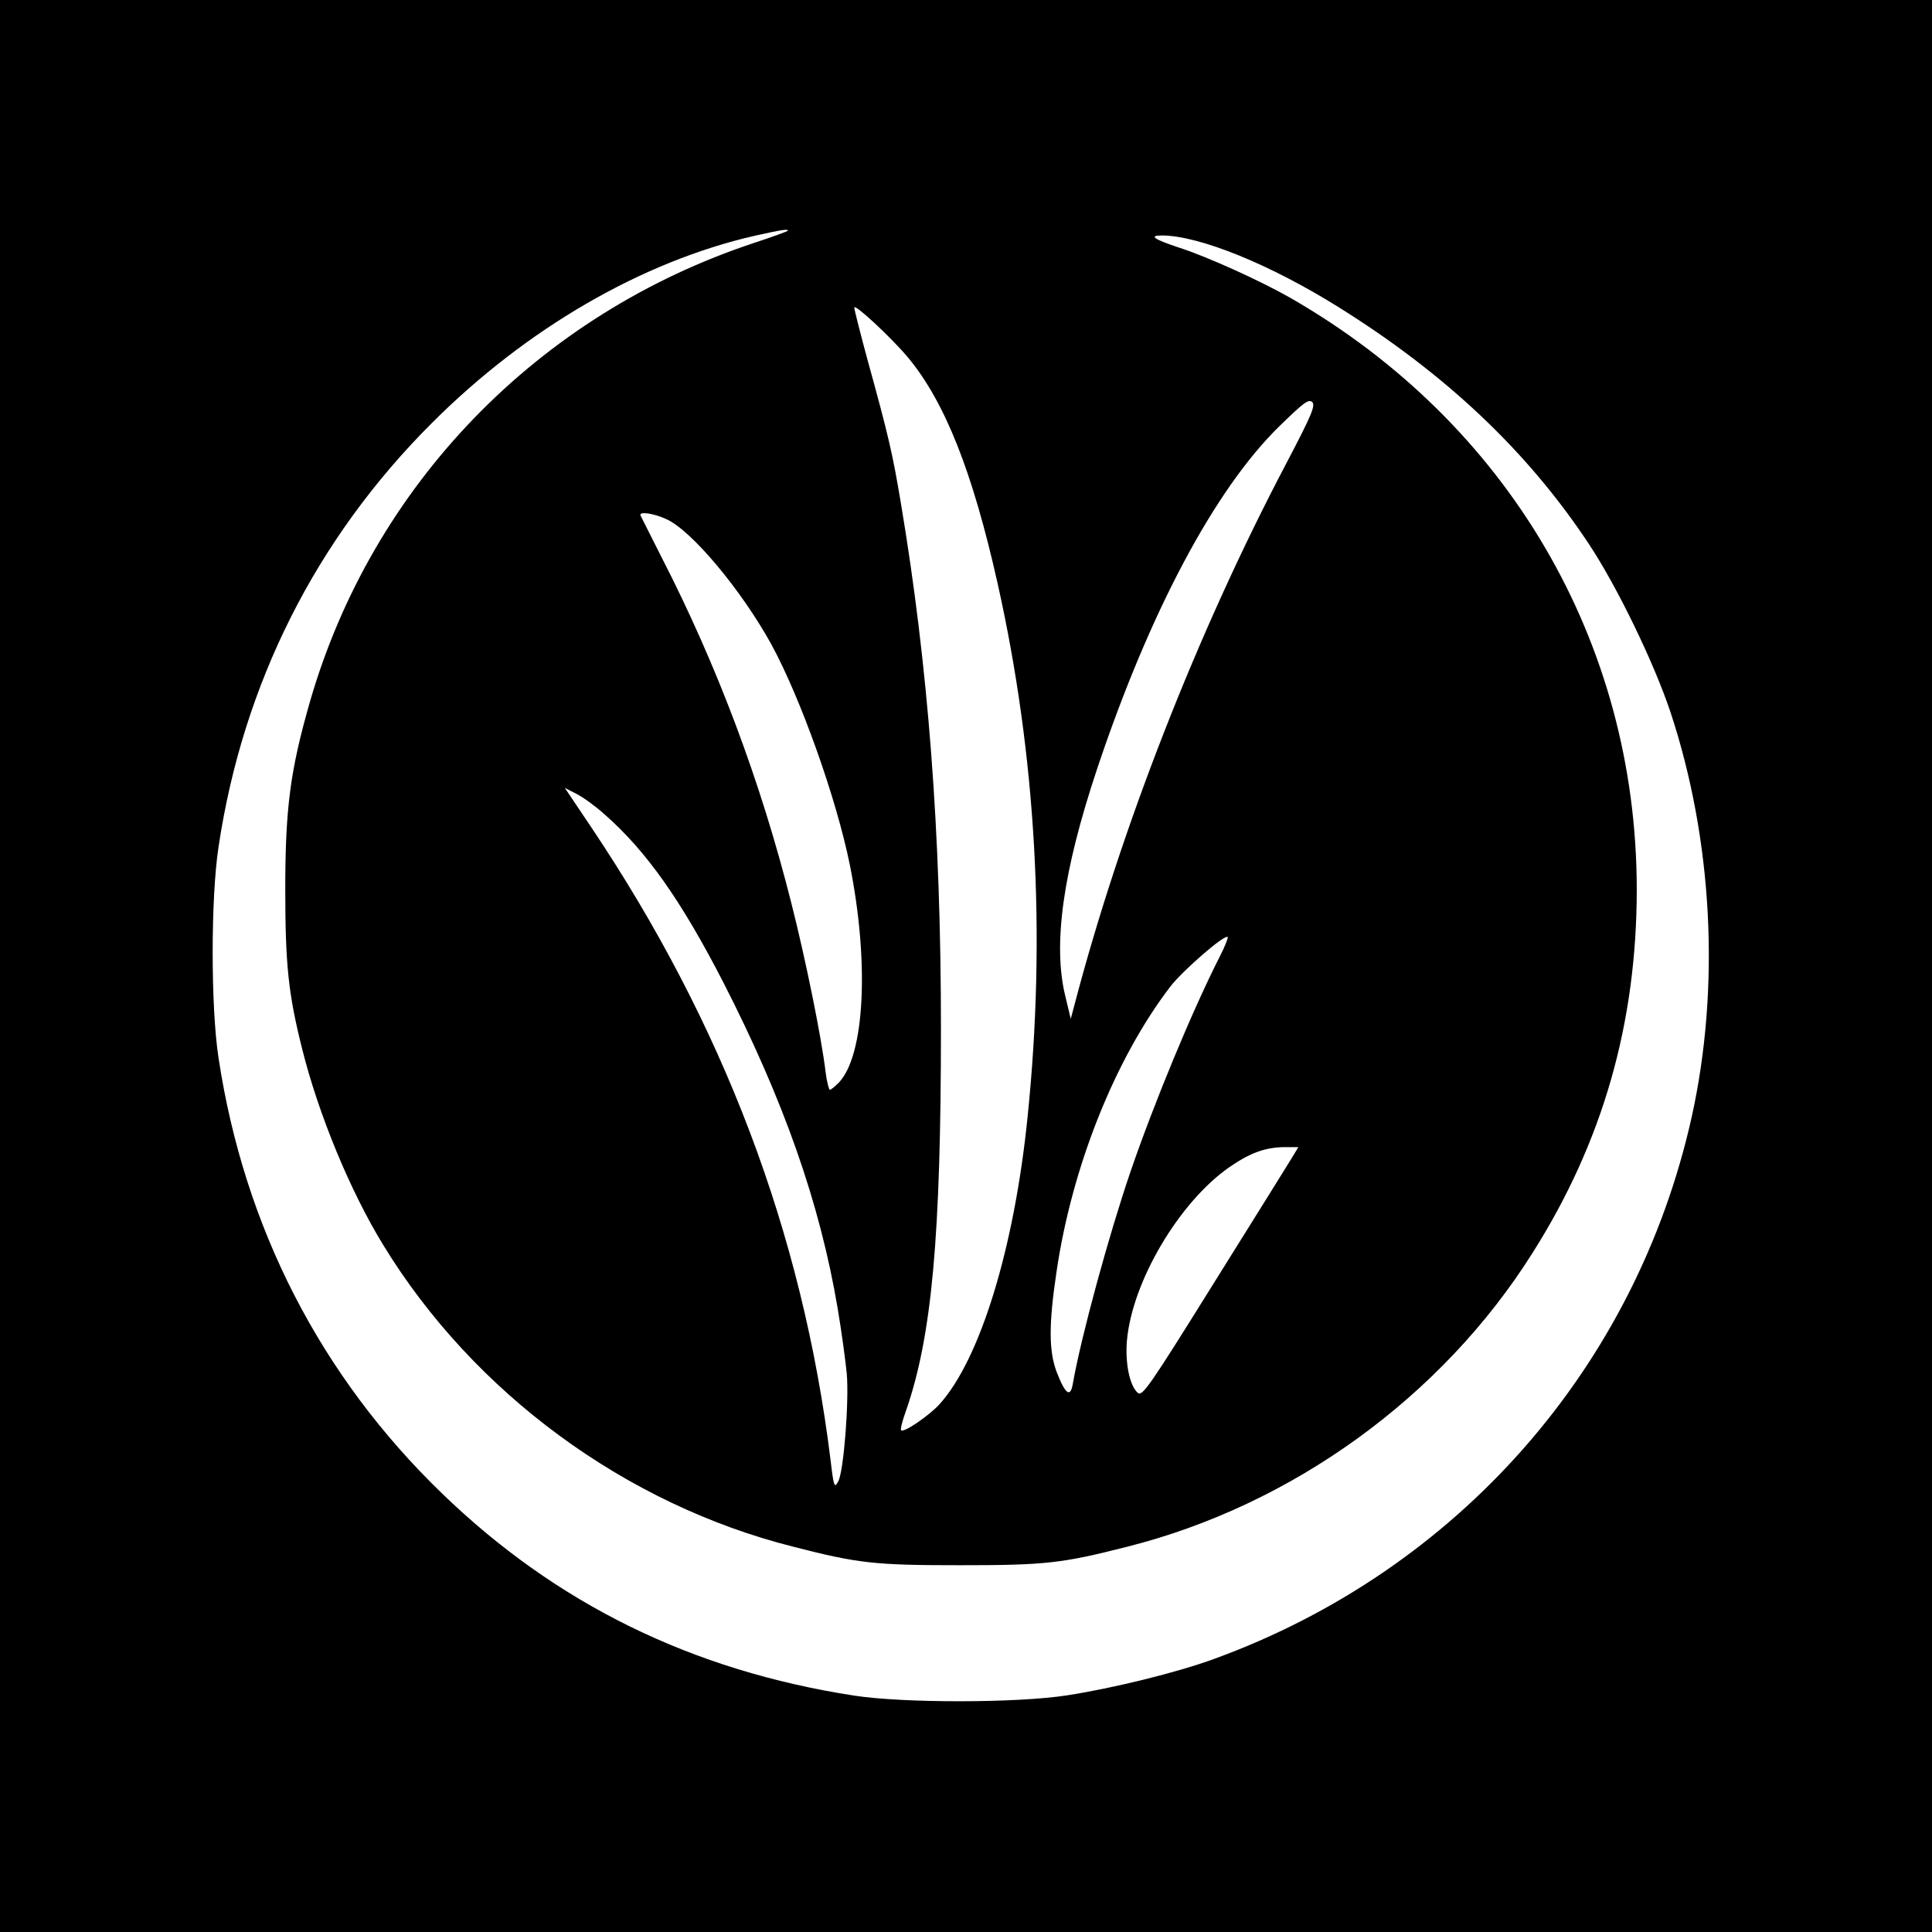 <?xml version="1.0" standalone="no"?>
<!DOCTYPE svg PUBLIC "-//W3C//DTD SVG 20010904//EN"
 "http://www.w3.org/TR/2001/REC-SVG-20010904/DTD/svg10.dtd">
<svg version="1.0" xmlns="http://www.w3.org/2000/svg"
 width="640pt" height="640pt" viewBox="0 0 640 640"
 preserveAspectRatio="xMidYMid meet">
<g transform="translate(0,640) scale(0.1,-0.1)"
fill="#000000" stroke="none">
<path d="M0 3200 l0 -3200 3200 0 3200 0 0 3200 0 3200 -3200 0 -3200 0 0
-3200z m2610 2436 c0 -2 -49 -20 -110 -40 -718 -237 -1267 -803 -1474 -1523
-64 -224 -81 -348 -81 -618 0 -250 10 -347 56 -530 54 -216 159 -471 269 -650
299 -489 802 -859 1359 -999 214 -55 269 -61 551 -61 282 0 337 6 553 61 548
138 1044 497 1344 974 233 368 345 762 345 1205 -1 818 -426 1544 -1147 1958
-98 56 -276 137 -370 167 -84 28 -101 40 -55 40 124 -1 358 -96 585 -238 354
-221 624 -476 827 -782 94 -141 217 -395 272 -560 140 -424 165 -910 70 -1340
-185 -831 -775 -1501 -1581 -1795 -122 -45 -338 -98 -488 -121 -167 -26 -542
-26 -705 -1 -538 83 -988 304 -1367 671 -401 388 -654 880 -739 1441 -26 167
-26 531 0 700 81 541 323 1021 707 1404 312 312 694 534 1069 620 90 20 110
23 110 17z m396 -418 c124 -148 216 -381 299 -752 127 -568 161 -1162 99
-1766 -44 -434 -157 -803 -292 -952 -35 -38 -118 -95 -127 -86 -3 3 4 31 16
64 86 247 116 578 116 1269 0 648 -42 1198 -133 1740 -27 161 -40 219 -110
472 -24 89 -44 167 -44 174 0 15 122 -99 176 -163z m1254 -355 c-294 -559
-548 -1209 -701 -1793 l-12 -45 -18 75 c-42 171 -8 414 106 755 173 517 389
924 603 1133 81 79 97 91 109 80 11 -12 -2 -43 -87 -205z m-2052 -183 c84 -38
249 -236 348 -416 97 -179 214 -507 259 -728 65 -323 50 -631 -36 -722 -13
-13 -26 -24 -30 -24 -3 0 -10 26 -14 58 -14 117 -66 373 -114 562 -101 401
-245 785 -430 1145 -36 71 -67 133 -69 137 -7 15 43 8 86 -12z m-206 -977
c139 -122 254 -285 394 -557 200 -391 320 -731 379 -1081 13 -77 26 -174 30
-215 8 -93 -10 -322 -28 -357 -13 -24 -15 -20 -26 73 -93 751 -355 1442 -794
2096 l-86 128 39 -20 c22 -11 63 -41 92 -67z m2039 -471 c-93 -183 -218 -486
-296 -713 -72 -211 -163 -544 -191 -702 -8 -49 -25 -36 -54 39 -26 70 -26 158
0 332 51 347 194 705 377 944 41 53 180 174 190 164 2 -2 -9 -31 -26 -64z
m237 -670 c-13 -21 -129 -208 -258 -414 -213 -342 -236 -375 -251 -362 -27 24
-42 98 -36 172 17 197 174 461 340 576 68 47 118 65 180 66 l48 0 -23 -38z"/>
</g>
</svg>
